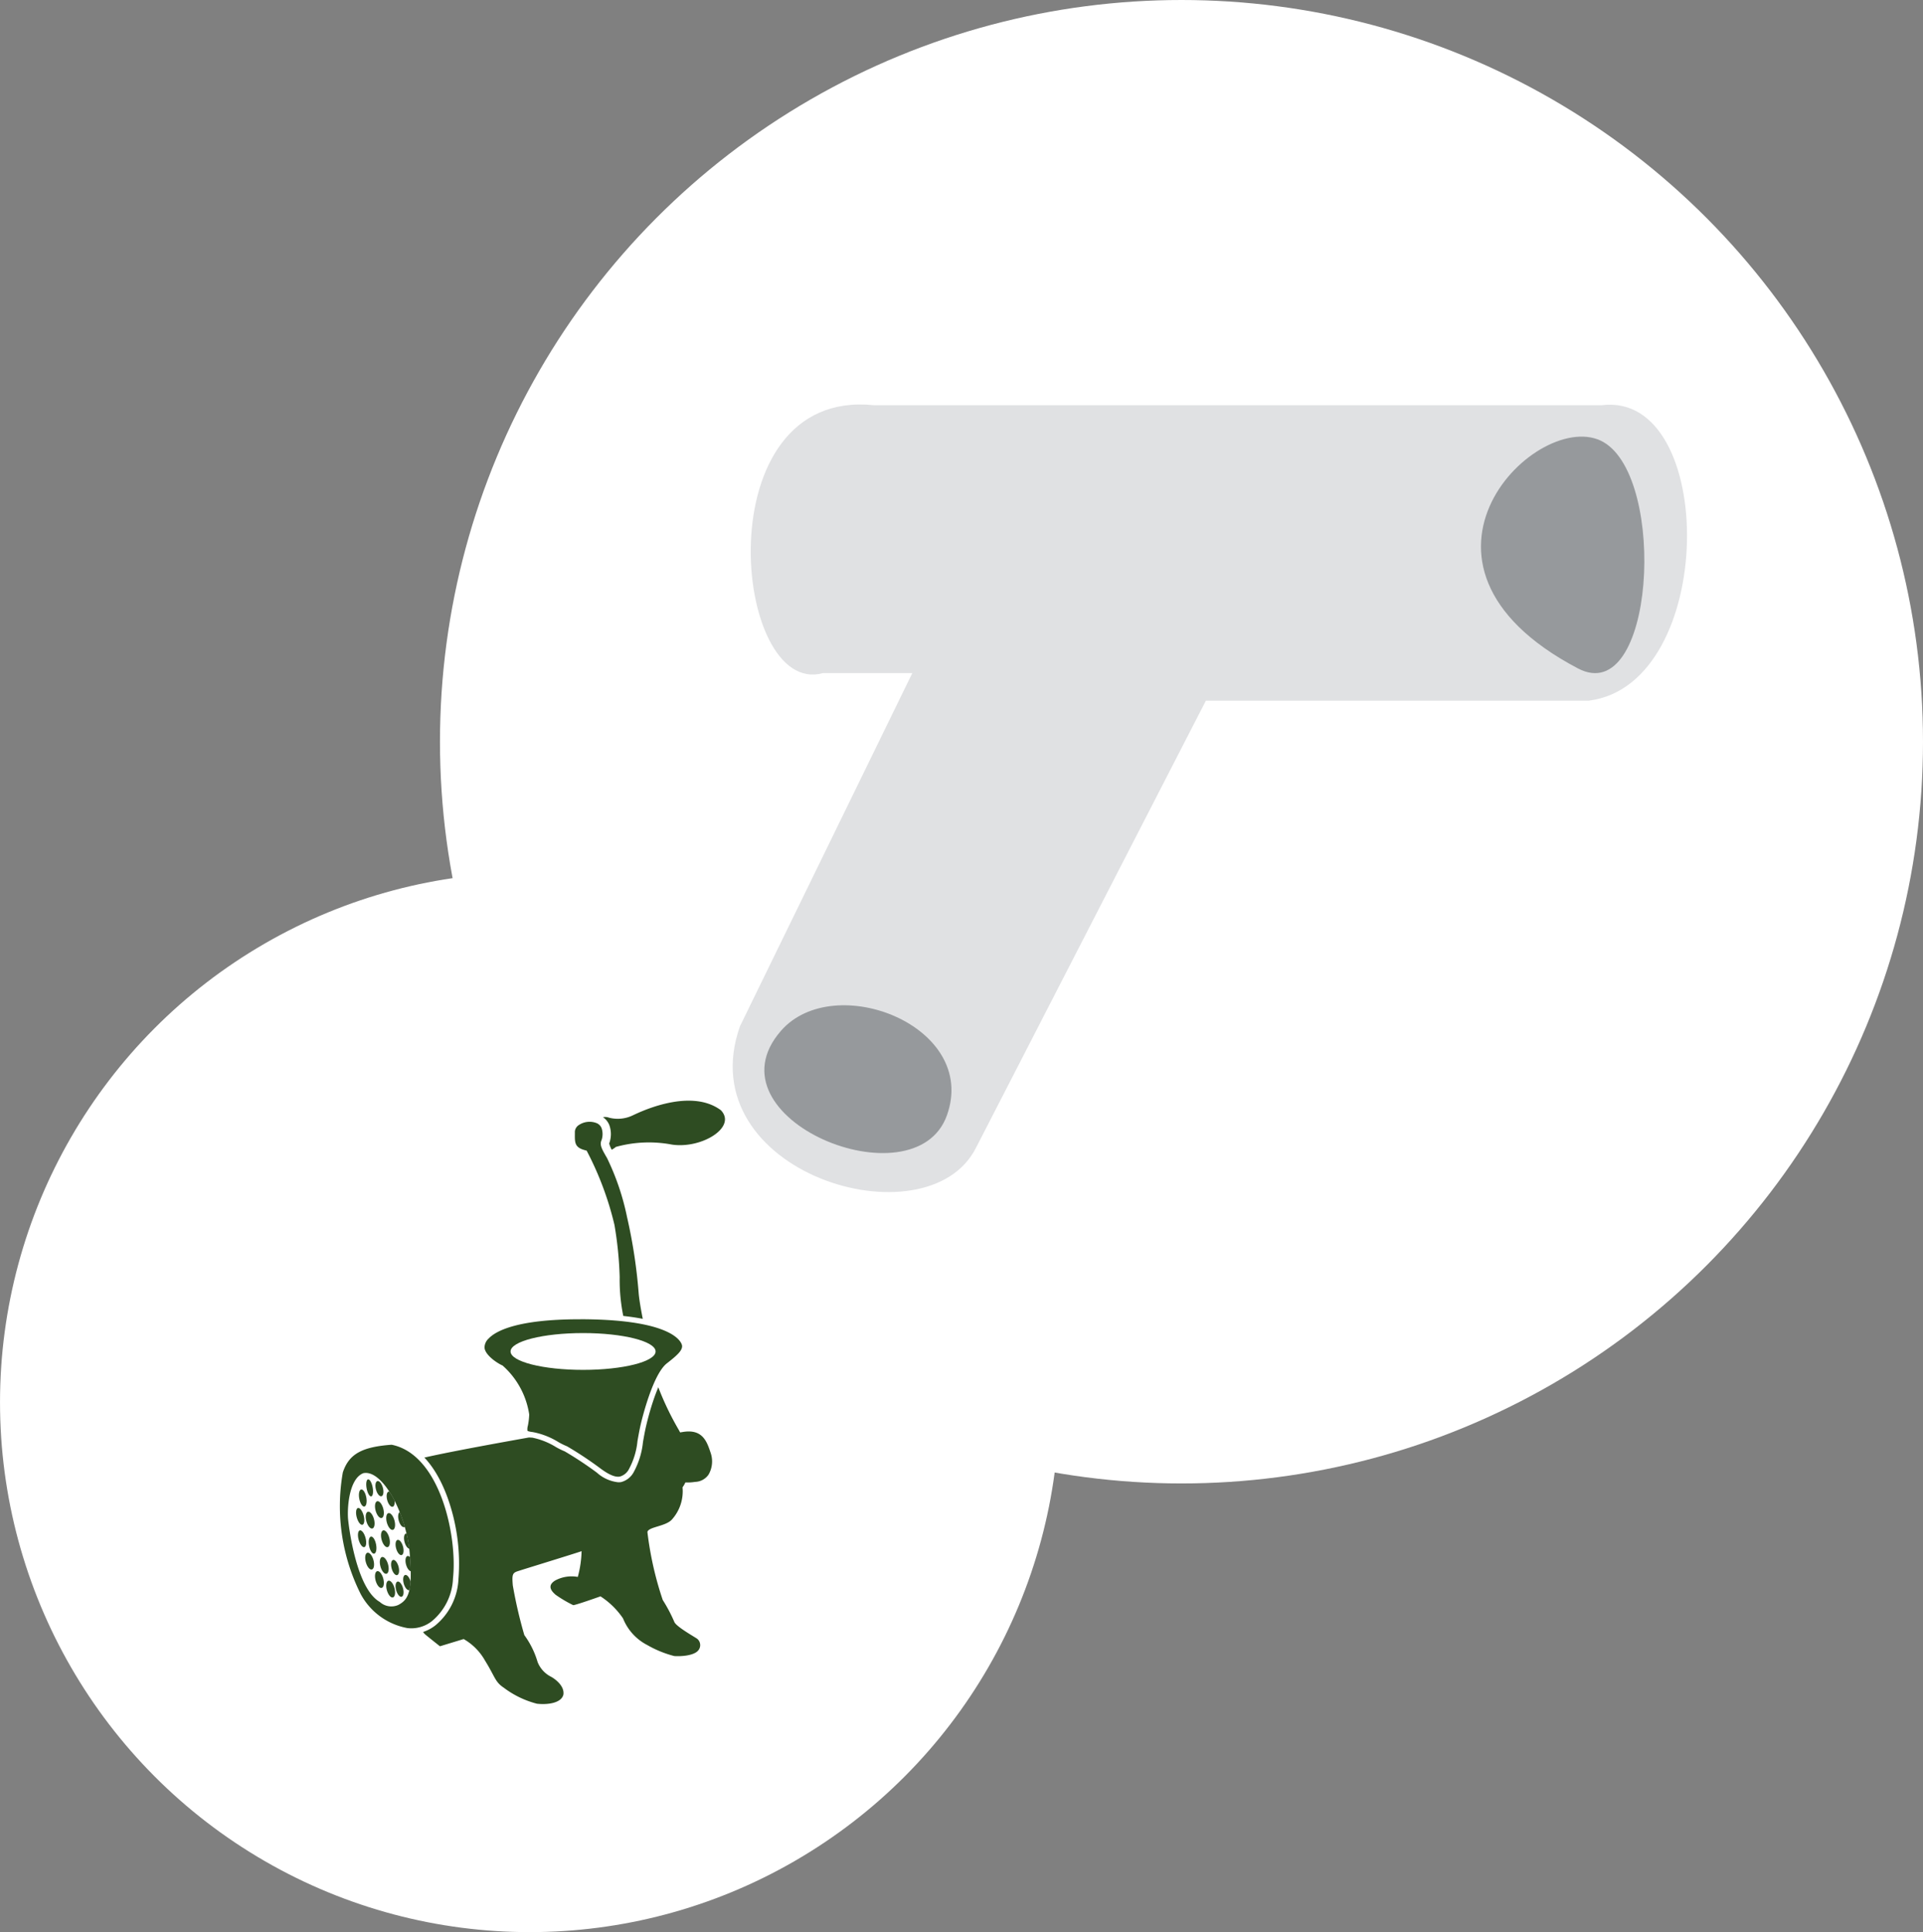 <svg xmlns="http://www.w3.org/2000/svg" xmlns:xlink="http://www.w3.org/1999/xlink" width="126.993" height="127.559" viewBox="0 0 126.993 127.559">
  <rect x="0" y="0" width="126.993" height="127.559" fill="#808080" stroke="none"/>
  <defs>
    <clipPath id="clip-path">
      <path id="Path_2356" data-name="Path 2356" d="M3388.443,2623.963a1.132,1.132,0,0,0,1.226.2c.635-.341.976-.817.75-3.429s-1.794-5.541-3.066-5.269c-.976.386-1.067,2.407-1,3.065S3386.921,2623.1,3388.443,2623.963Z" transform="translate(-3386.336 -2615.452)" fill="none"/>
    </clipPath>
  </defs>
  <g id="Group_413" data-name="Group 413" transform="translate(-3686.123 1147.52)">
    <circle id="Ellipse_7" data-name="Ellipse 7" cx="48.969" cy="48.969" r="48.969" transform="translate(3715.178 -1147.52)" fill="#fff"/>
    <g id="Group_335" data-name="Group 335" transform="translate(311.351 -3664.093)">
      <circle id="Ellipse_20" data-name="Ellipse 20" cx="34.978" cy="34.978" r="34.978" transform="translate(3374.773 2574.177)" fill="#fff"/>
      <g id="Group_380" data-name="Group 380" transform="translate(11.62 3.924)">
        <g id="Group_411" data-name="Group 411" transform="translate(3385.233 2585.311)">
          <g id="Group_380-2" data-name="Group 380" transform="translate(17.191)">
            <path id="Path_2347" data-name="Path 2347" d="M3406.309,2586.842a.757.757,0,0,1,.961-.4,2.288,2.288,0,0,0,1.521-.14c.2-.084,3.74-1.923,5.852-.356,1.075,1.121-1.271,2.559-3.224,2.271a8.172,8.172,0,0,0-3.71.152c-.151.136-.666.454-.968.3S3406.309,2586.842,3406.309,2586.842Z" transform="translate(-3406.309 -2585.311)" fill="#2e4c22"/>
          </g>
          <g id="Group_381" data-name="Group 381" transform="translate(15.334 0.855)">
            <path id="Path_2348" data-name="Path 2348" d="M3411.241,2610.854s0,.269,1.363.155a1.614,1.614,0,0,0,1.271-2.248c-.25-.75-.591-1.839-2.135-1.59a23.241,23.241,0,0,1-1.544-3.316c-.023-.5-.932-4.11-1.068-5.563a34.913,34.913,0,0,0-.764-5.041,16.7,16.7,0,0,0-1.363-4.027c-.3-.53-.438-.742-.347-.938s.287-1.2-.515-1.5-1.772.167-1.772.818-.09,1.241.863,1.5a20.737,20.737,0,0,1,1.756,4.724c.454,2.089.242,5.935.847,7.055s1.335,6.177,1.335,6.177l1.784,3.148Z" transform="translate(-3404.093 -2586.42)" fill="#2e4c22"/>
            <path id="Path_2349" data-name="Path 2349" d="M3411.95,2611.248c-.615,0-.822-.112-.924-.206a.361.361,0,0,1-.1-.16l-.273-.614-1.8-3.182-.007-.051a32.79,32.79,0,0,0-1.305-6.086,11.708,11.708,0,0,1-.541-3.768,23.951,23.951,0,0,0-.334-3.359,20.067,20.067,0,0,0-1.68-4.554c-.96-.312-.952-1.009-.946-1.573v-.153a1.089,1.089,0,0,1,.511-.882,1.817,1.817,0,0,1,1.63-.191,1.143,1.143,0,0,1,.673.647,1.762,1.762,0,0,1-.007,1.22,1.819,1.819,0,0,0,.278.586l.06.1a16.943,16.943,0,0,1,1.392,4.1,35.174,35.174,0,0,1,.769,5.074c.079.843.425,2.437.7,3.719.226,1.042.354,1.641.364,1.858a19.692,19.692,0,0,0,1.423,3.033c1.59-.164,1.989,1.039,2.232,1.768l.01.03a2.285,2.285,0,0,1-.206,1.878,1.656,1.656,0,0,1-1.3.728C3412.324,2611.24,3412.121,2611.248,3411.95,2611.248Zm-.536-.6a2.949,2.949,0,0,0,1.106.029,1.118,1.118,0,0,0,.892-.485,1.739,1.739,0,0,0,.144-1.406l-.01-.03c-.248-.743-.529-1.583-1.823-1.376l-.191.031-.092-.17a19.328,19.328,0,0,1-1.577-3.433c-.008-.181-.175-.951-.352-1.767-.281-1.3-.632-2.908-.714-3.784a34.622,34.622,0,0,0-.756-5l-.007-.026a16.478,16.478,0,0,0-1.33-3.937l-.059-.1c-.286-.5-.444-.775-.3-1.086a1.226,1.226,0,0,0,0-.785.6.6,0,0,0-.361-.344,1.274,1.274,0,0,0-1.127.13.568.568,0,0,0-.276.433v.159c-.006.577-.01.9.662,1.076l.118.033.055.109a20.871,20.871,0,0,1,1.778,4.787,24.388,24.388,0,0,1,.346,3.445,12.009,12.009,0,0,0,.475,3.538c.6,1.1,1.275,5.651,1.357,6.217l1.771,3.128Z" transform="translate(-3404.032 -2586.359)" fill="#fff"/>
          </g>
          <g id="Group_382" data-name="Group 382" transform="translate(5.472 20.856)">
            <path id="Path_2350" data-name="Path 2350" d="M3392.25,2624.812a.606.606,0,0,0,.215.454c.227.193.976.784.976.784l1.567-.477a3.76,3.76,0,0,1,1.408,1.419c.671,1.079.659,1.408,1.227,1.783a6.2,6.2,0,0,0,2.2,1.067c.7.08,1.6-.034,1.749-.59.1-.6-.6-1.078-.817-1.192a1.845,1.845,0,0,1-.886-.976,5.735,5.735,0,0,0-.875-1.772,30.124,30.124,0,0,1-.761-3.281c-.056-.681-.033-.817.307-.931s3.86-1.193,4.235-1.329a7.057,7.057,0,0,1-.25,1.7,2.291,2.291,0,0,0-1.476.227c-.682.4-.1.84,0,.943a8.272,8.272,0,0,0,1.169.692c.114.023,1.806-.579,1.806-.579a5.225,5.225,0,0,1,1.487,1.454,3.4,3.4,0,0,0,1.6,1.76,7.112,7.112,0,0,0,1.783.727c.454.034,1.306-.023,1.59-.375a.543.543,0,0,0-.057-.75c-.08-.079-1.363-.783-1.521-1.113a10.222,10.222,0,0,0-.772-1.465,22.136,22.136,0,0,1-1.011-4.484c.057-.341,1.17-.364,1.6-.807a2.792,2.792,0,0,0,.719-2.146,1.78,1.78,0,0,0,.333-1.272,2.281,2.281,0,0,0-1.272-2.271,9.5,9.5,0,0,0-1-1.135c-.121-.014-12.135,2-15.28,2.756C3391.556,2613.121,3392.25,2624.812,3392.25,2624.812Z" transform="translate(-3391.941 -2610.88)" fill="#2e4c22"/>
          </g>
          <g id="Group_383" data-name="Group 383" transform="translate(9.552 14.073)">
            <path id="Path_2351" data-name="Path 2351" d="M3402.723,2611.523a23.484,23.484,0,0,1,2.15,1.423c1.09.817,1.681.787,2.18,0a10.216,10.216,0,0,0,.8-3.028c.3-1.287.954-3.346,1.65-3.891s1.121-.909,1.075-1.333-.848-1.877-6.767-1.907-6.677,1.468-6.646,2.059.894,1.166,1.3,1.348a5.281,5.281,0,0,1,1.65,3.058c-.03,1-.439,1.257.393,1.348A9.153,9.153,0,0,1,3402.723,2611.523Z" transform="translate(-3396.985 -2602.605)" fill="#2e4c22"/>
            <path id="Path_2352" data-name="Path 2352" d="M3406.131,2613.689a2.515,2.515,0,0,1-1.408-.639,23.8,23.8,0,0,0-2.117-1.4,4.946,4.946,0,0,1-.582-.286,4.777,4.777,0,0,0-1.572-.623.821.821,0,0,1-.6-.234c-.12-.162-.083-.362-.037-.615a4.121,4.121,0,0,0,.083-.684,5.244,5.244,0,0,0-1.542-2.886c-.353-.157-1.372-.772-1.41-1.5a1.181,1.181,0,0,1,.379-.873c.611-.64,2.227-1.4,6.449-1.377,6.4.033,6.911,1.73,6.947,2.07.054.516-.4.909-1.144,1.494-.587.46-1.219,2.235-1.586,3.79-.094.4-.158.764-.219,1.115a5.24,5.24,0,0,1-.606,1.968,1.316,1.316,0,0,1-.848.67A1.1,1.1,0,0,1,3406.131,2613.689Zm-2.532-10.761c-4.176,0-5.559.79-6.012,1.265a.827.827,0,0,0-.279.6c.025.477.79,1.011,1.194,1.19a5.388,5.388,0,0,1,1.758,3.23,4.571,4.571,0,0,1-.088.739.836.836,0,0,0-.029.332c.01.013.064.059.349.091a4.992,4.992,0,0,1,1.7.663,4.61,4.61,0,0,0,.545.269l.031.014a23.786,23.786,0,0,1,2.168,1.436c.582.436,1,.613,1.312.555a.968.968,0,0,0,.606-.506,4.884,4.884,0,0,0,.555-1.836c.06-.339.127-.724.223-1.136.078-.333.791-3.269,1.715-3.993.631-.494,1.042-.841,1.007-1.17-.008-.07-.257-1.713-6.588-1.745Z" transform="translate(-3396.944 -2602.564)" fill="#fff"/>
          </g>
          <g id="Group_384" data-name="Group 384" transform="translate(0 22.354)">
            <path id="Path_2353" data-name="Path 2353" d="M3390.065,2625.407c1.145.2,2.93-.727,3.225-3.452s-.8-8.356-4.224-9.016c-1.93.136-2.952.591-3.406,1.954S3385.061,2624.552,3390.065,2625.407Z" transform="translate(-3385.274 -2612.757)" fill="#2e4c22"/>
            <path id="Path_2354" data-name="Path 2354" d="M3390.337,2625.574a2,2,0,0,1-.343-.029h0a4.739,4.739,0,0,1-3.33-2.41,13.39,13.39,0,0,1-1.218-8.341c.519-1.556,1.749-1.948,3.566-2.077h.024l.024,0c2,.384,3.084,2.305,3.645,3.849a12.925,12.925,0,0,1,.725,5.364,4.215,4.215,0,0,1-1.527,3.079A2.639,2.639,0,0,1,3390.337,2625.574Zm-1.322-12.492c-1.977.143-2.822.622-3.223,1.827a12.911,12.911,0,0,0,1.184,8.039,4.389,4.389,0,0,0,3.079,2.238h0a2.186,2.186,0,0,0,1.628-.464,3.865,3.865,0,0,0,1.385-2.828C3393.365,2619.155,3392.234,2613.725,3389.014,2613.082Z" transform="translate(-3385.233 -2612.716)" fill="#fff"/>
          </g>
          <g id="Group_385" data-name="Group 385" transform="translate(0.891 24.586)">
            <path id="Path_2355" data-name="Path 2355" d="M3388.432,2623.963a1.133,1.133,0,0,0,1.226.2c.636-.341.977-.817.75-3.429s-1.794-5.541-3.065-5.269c-.976.386-1.068,2.407-1,3.065S3386.911,2623.1,3388.432,2623.963Z" transform="translate(-3386.325 -2615.452)" fill="#fff"/>
          </g>
          <g id="Group_386" data-name="Group 386" transform="translate(11.636 15.348)">
            <ellipse id="Ellipse_23" data-name="Ellipse 23" cx="4.789" cy="1.215" rx="4.789" ry="1.215" fill="#fff"/>
          </g>
          <g id="Group_410" data-name="Group 410" transform="translate(0.9 24.586)">
            <g id="Group_409" data-name="Group 409" clip-path="url(#clip-path)">
              <g id="Group_387" data-name="Group 387" transform="translate(2.416 2.581)">
                <ellipse id="Ellipse_24" data-name="Ellipse 24" cx="0.261" cy="0.573" rx="0.261" ry="0.573" transform="matrix(0.965, -0.261, 0.261, 0.965, 0, 0.136)" fill="#2e4c22"/>
              </g>
              <g id="Group_388" data-name="Group 388" transform="translate(1.675 1.797)">
                <ellipse id="Ellipse_25" data-name="Ellipse 25" cx="0.261" cy="0.573" rx="0.261" ry="0.573" transform="matrix(0.965, -0.261, 0.261, 0.965, 0, 0.136)" fill="#2e4c22"/>
              </g>
              <g id="Group_389" data-name="Group 389" transform="translate(2.072 3.721)">
                <ellipse id="Ellipse_26" data-name="Ellipse 26" cx="0.261" cy="0.573" rx="0.261" ry="0.573" transform="matrix(0.965, -0.261, 0.261, 0.965, 0, 0.136)" fill="#2e4c22"/>
              </g>
              <g id="Group_390" data-name="Group 390" transform="translate(1.993 5.479)">
                <ellipse id="Ellipse_27" data-name="Ellipse 27" cx="0.261" cy="0.573" rx="0.261" ry="0.573" transform="matrix(0.965, -0.261, 0.261, 0.965, 0, 0.136)" fill="#2e4c22"/>
              </g>
              <g id="Group_391" data-name="Group 391" transform="translate(1.028 5.198)">
                <ellipse id="Ellipse_28" data-name="Ellipse 28" cx="0.261" cy="0.573" rx="0.261" ry="0.573" transform="matrix(0.965, -0.261, 0.261, 0.965, 0, 0.136)" fill="#2e4c22"/>
              </g>
              <g id="Group_392" data-name="Group 392" transform="translate(1.675 6.413)">
                <ellipse id="Ellipse_29" data-name="Ellipse 29" cx="0.261" cy="0.573" rx="0.261" ry="0.573" transform="matrix(0.965, -0.261, 0.261, 0.965, 0, 0.136)" fill="#2e4c22"/>
              </g>
              <g id="Group_393" data-name="Group 393" transform="translate(2.416 7.043)">
                <ellipse id="Ellipse_30" data-name="Ellipse 30" cx="0.261" cy="0.573" rx="0.261" ry="0.573" transform="matrix(0.965, -0.261, 0.261, 0.965, 0, 0.136)" fill="#2e4c22"/>
              </g>
              <g id="Group_394" data-name="Group 394" transform="translate(3.043 7.108)">
                <ellipse id="Ellipse_31" data-name="Ellipse 31" cx="0.236" cy="0.519" rx="0.236" ry="0.519" transform="matrix(0.965, -0.261, 0.261, 0.965, 0, 0.123)" fill="#2e4c22"/>
              </g>
              <g id="Group_395" data-name="Group 395" transform="translate(3.545 6.671)">
                <ellipse id="Ellipse_32" data-name="Ellipse 32" cx="0.236" cy="0.519" rx="0.236" ry="0.519" transform="matrix(0.965, -0.261, 0.261, 0.965, 0, 0.123)" fill="#2e4c22"/>
              </g>
              <g id="Group_396" data-name="Group 396" transform="translate(2.747 5.679)">
                <ellipse id="Ellipse_33" data-name="Ellipse 33" cx="0.236" cy="0.519" rx="0.236" ry="0.519" transform="matrix(0.965, -0.261, 0.261, 0.965, 0, 0.123)" fill="#2e4c22"/>
              </g>
              <g id="Group_397" data-name="Group 397" transform="translate(3.698 5.421)">
                <ellipse id="Ellipse_34" data-name="Ellipse 34" cx="0.236" cy="0.519" rx="0.236" ry="0.519" transform="matrix(0.965, -0.261, 0.261, 0.965, 0, 0.123)" fill="#2e4c22"/>
              </g>
              <g id="Group_398" data-name="Group 398" transform="translate(3.043 4.356)">
                <ellipse id="Ellipse_35" data-name="Ellipse 35" cx="0.236" cy="0.519" rx="0.236" ry="0.519" transform="matrix(0.965, -0.261, 0.261, 0.965, 0, 0.123)" fill="#2e4c22"/>
              </g>
              <g id="Group_399" data-name="Group 399" transform="translate(3.6 3.935)">
                <ellipse id="Ellipse_36" data-name="Ellipse 36" cx="0.236" cy="0.519" rx="0.236" ry="0.519" transform="matrix(0.965, -0.261, 0.261, 0.965, 0, 0.123)" fill="#2e4c22"/>
              </g>
              <g id="Group_400" data-name="Group 400" transform="translate(3.214 2.51)">
                <ellipse id="Ellipse_37" data-name="Ellipse 37" cx="0.236" cy="0.519" rx="0.236" ry="0.519" transform="matrix(0.965, -0.261, 0.261, 0.965, 0, 0.123)" fill="#2e4c22"/>
              </g>
              <g id="Group_401" data-name="Group 401" transform="translate(2.454 1.166)">
                <ellipse id="Ellipse_38" data-name="Ellipse 38" cx="0.236" cy="0.519" rx="0.236" ry="0.519" transform="matrix(0.965, -0.261, 0.261, 0.965, 0, 0.123)" fill="#2e4c22"/>
              </g>
              <g id="Group_402" data-name="Group 402" transform="translate(1.713 0.473)">
                <ellipse id="Ellipse_39" data-name="Ellipse 39" cx="0.236" cy="0.519" rx="0.236" ry="0.519" transform="matrix(0.965, -0.261, 0.261, 0.965, 0, 0.123)" fill="#2e4c22"/>
              </g>
              <g id="Group_403" data-name="Group 403" transform="translate(1.062 2.49)">
                <ellipse id="Ellipse_40" data-name="Ellipse 40" cx="0.261" cy="0.573" rx="0.261" ry="0.573" transform="matrix(0.965, -0.261, 0.261, 0.965, 0, 0.136)" fill="#2e4c22"/>
              </g>
              <g id="Group_404" data-name="Group 404" transform="translate(0.428 2.251)">
                <ellipse id="Ellipse_41" data-name="Ellipse 41" cx="0.236" cy="0.573" rx="0.236" ry="0.573" transform="matrix(0.965, -0.261, 0.261, 0.965, 0, 0.123)" fill="#2e4c22"/>
              </g>
              <g id="Group_405" data-name="Group 405" transform="translate(0.553 3.728)">
                <ellipse id="Ellipse_42" data-name="Ellipse 42" cx="0.236" cy="0.573" rx="0.236" ry="0.573" transform="matrix(0.965, -0.261, 0.261, 0.965, 0, 0.123)" fill="#2e4c22"/>
              </g>
              <g id="Group_406" data-name="Group 406" transform="translate(1.285 4.155)">
                <ellipse id="Ellipse_43" data-name="Ellipse 43" cx="0.236" cy="0.573" rx="0.236" ry="0.573" transform="translate(0 0.088) rotate(-10.684)" fill="#2e4c22"/>
              </g>
              <g id="Group_407" data-name="Group 407" transform="translate(0.638 1.044)">
                <ellipse id="Ellipse_44" data-name="Ellipse 44" cx="0.236" cy="0.573" rx="0.236" ry="0.573" transform="translate(0 0.088) rotate(-10.684)" fill="#2e4c22"/>
              </g>
              <g id="Group_408" data-name="Group 408" transform="translate(1.125 0.382)">
                <ellipse id="Ellipse_45" data-name="Ellipse 45" cx="0.202" cy="0.573" rx="0.202" ry="0.573" transform="translate(0 0.075) rotate(-10.684)" fill="#2e4c22"/>
              </g>
            </g>
          </g>
        </g>
      </g>
    </g>
    <g id="Group_340" data-name="Group 340" transform="translate(311.351 -3664.093)">
      <path id="Path_2344" data-name="Path 2344" d="M3432.492,2543.325h48.048c7.656-.956,7.656,18.432-.843,19.506h-25.289l-15.173,29.5c-3.215,6.438-19.02,1.666-15.594-8.008l11.379-23.312h-5.9C3423.158,2562.68,3421.269,2542.159,3432.492,2543.325Z" fill="#e0e1e3"/>
      <path id="Path_2345" data-name="Path 2345" d="M3426.348,2584.626c3.506-4.02,13.066-.32,10.958,5.581S3421.29,2590.426,3426.348,2584.626Z" fill="#96999c"/>
      <path id="Path_2346" data-name="Path 2346" d="M3480.665,2545.761c-4.214-2.436-14.921,7.993-1.686,14.942C3484.037,2563.359,3484.88,2548.2,3480.665,2545.761Z" fill="#96999c"/>
    </g>
  </g>
</svg>
